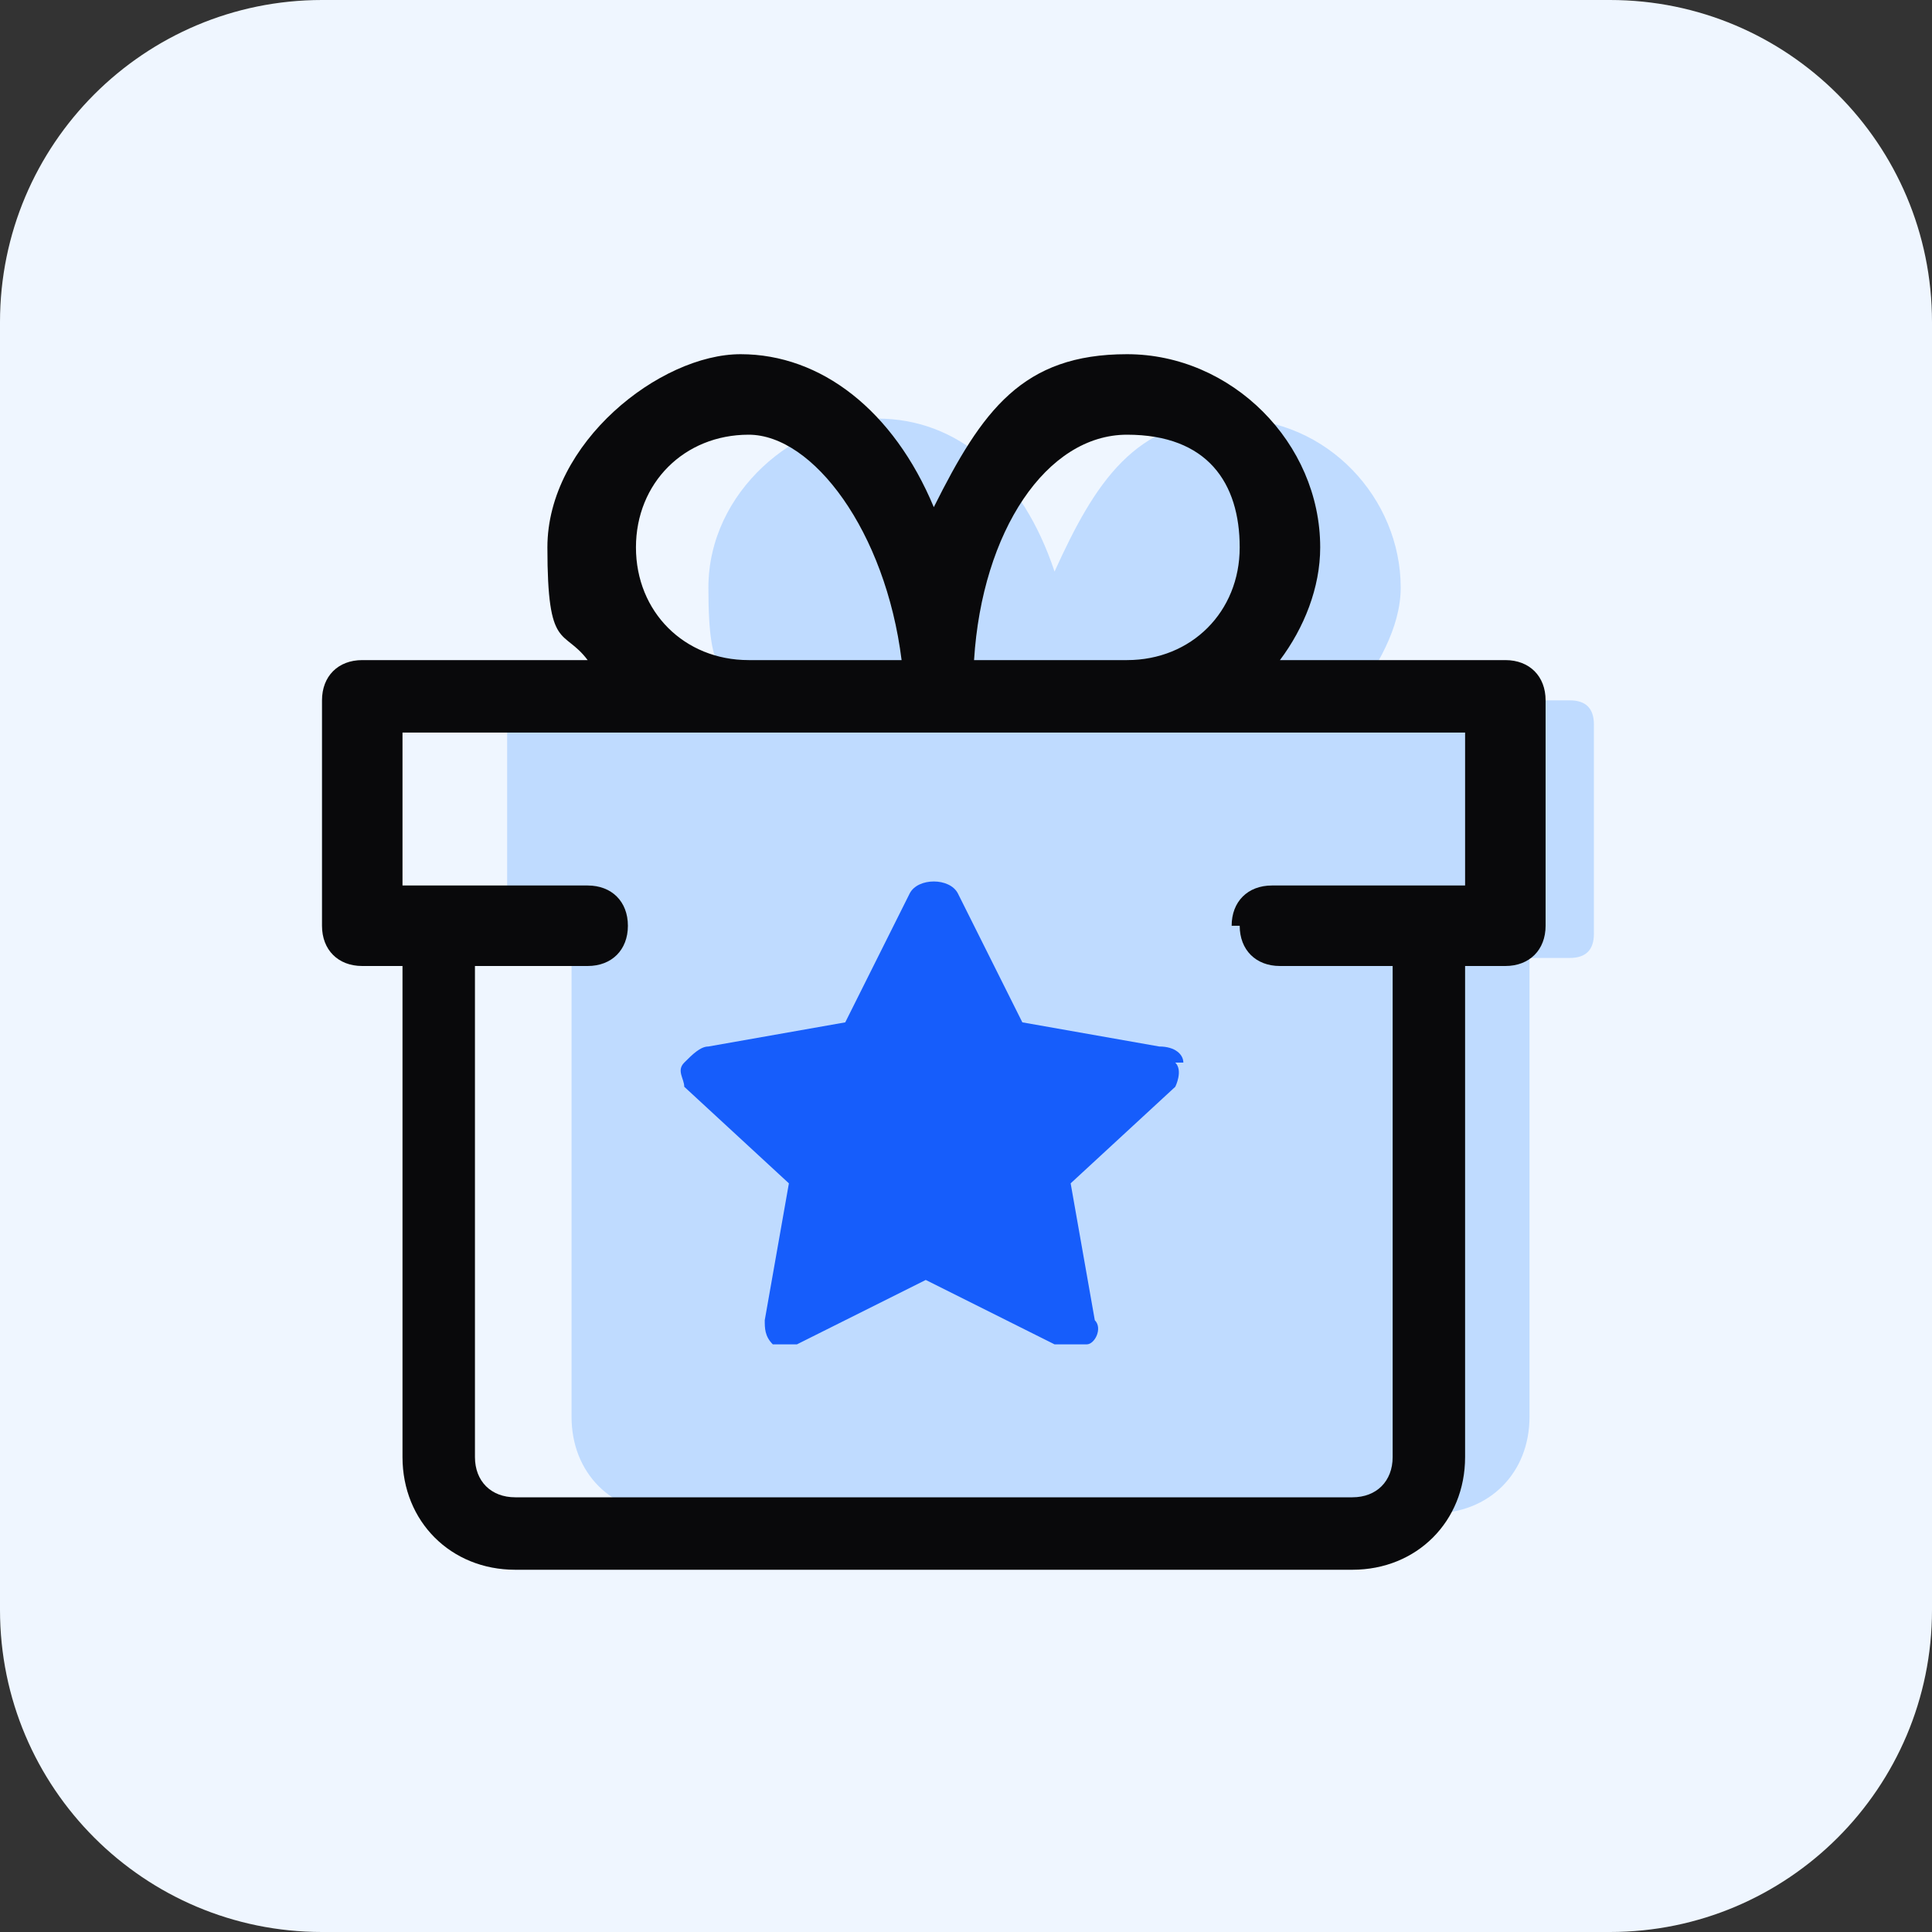 <svg width="24" height="24" viewBox="0 0 24 24" fill="none" xmlns="http://www.w3.org/2000/svg">
<rect x="0" y="0" width="24" height="24" fill="#333333" stroke="none"/>
<path d="M0 4C0 1.791 1.791 0 4 0H20C22.209 0 24 1.791 24 4V20C24 22.209 22.209 24 20 24H4C1.791 24 0 22.209 0 20V4Z" fill="#EFF6FF"/>
<g clip-path="url(#clip0_13011_12232)">
<path d="M19.6 8.7H16.8C17.1 8.3 17.4 7.8 17.4 7.3C17.4 6.2 16.5 5.2 15.3 5.2C14.1 5.2 13.6 6 13.1 7.1C12.7 5.9 11.9 5.2 10.9 5.2C9.9 5.2 8.8 6.1 8.8 7.3C8.8 8.5 9 8.3 9.4 8.7H6.6C6.4 8.7 6.3 8.8 6.3 9V11.6C6.3 11.8 6.4 11.9 6.6 11.9H7.1V17.6C7.1 18.3 7.6 18.8 8.3 18.8H17.8C18.5 18.8 19 18.3 19 17.6V11.9H19.5C19.7 11.9 19.8 11.8 19.8 11.6V9C19.8 8.8 19.7 8.7 19.5 8.7H19.6Z" fill="#BFDBFF"/>
<path d="M18.7 8.2H15.9C16.2 7.8 16.4 7.3 16.4 6.8C16.4 5.5 15.3 4.4 14 4.4C12.7 4.4 12.2 5.1 11.6 6.3C11.1 5.1 10.2 4.4 9.2 4.4C8.2 4.4 6.8 5.5 6.8 6.8C6.8 8.1 7 7.8 7.3 8.2H4.5C4.2 8.2 4 8.4 4 8.7V11.5C4 11.8 4.2 12 4.5 12H5V18.1C5 18.9 5.6 19.5 6.4 19.5H16.8C17.6 19.5 18.2 18.9 18.2 18.1V12H18.7C19 12 19.2 11.8 19.2 11.5V8.7C19.2 8.4 19 8.2 18.7 8.2ZM12.1 8.2C12.2 6.6 13 5.4 14 5.4C15 5.4 15.4 6 15.4 6.8C15.4 7.6 14.8 8.2 14 8.2H12.1ZM15.4 11.5C15.4 11.8 15.6 12 15.9 12H17.3V18.1C17.3 18.4 17.1 18.6 16.8 18.6H6.4C6.1 18.6 5.9 18.4 5.9 18.1V12H7.3C7.6 12 7.8 11.8 7.8 11.5C7.8 11.2 7.6 11 7.3 11H5V9.1H18.2V11H15.8C15.5 11 15.3 11.2 15.3 11.5H15.4ZM9.3 8.2C8.5 8.2 7.9 7.6 7.9 6.8C7.9 6 8.5 5.4 9.3 5.4C10.1 5.4 11 6.6 11.2 8.2H9.3Z" fill="#09090B"/>
<path d="M14.7 13.2C14.7 13.1 14.6 13 14.4 13L12.7 12.7L11.9 11.1C11.8 10.9 11.4 10.9 11.3 11.1L10.5 12.7L8.8 13C8.7 13 8.6 13.1 8.5 13.2C8.4 13.3 8.5 13.4 8.5 13.5L9.8 14.7L9.5 16.4C9.5 16.5 9.5 16.6 9.6 16.7C9.7 16.7 9.8 16.7 9.9 16.7L11.5 15.9L13.1 16.7C13.1 16.7 13.2 16.7 13.3 16.7C13.4 16.7 13.4 16.7 13.5 16.7C13.6 16.7 13.7 16.5 13.6 16.4L13.3 14.7L14.6 13.5C14.6 13.5 14.7 13.3 14.6 13.2H14.7Z" fill="#165DFB"/>
</g>
<defs>
<clipPath id="clip0_13011_12232">
<rect width="16" height="16" fill="white" transform="translate(4 4)"/>
</clipPath>
</defs>
</svg>
